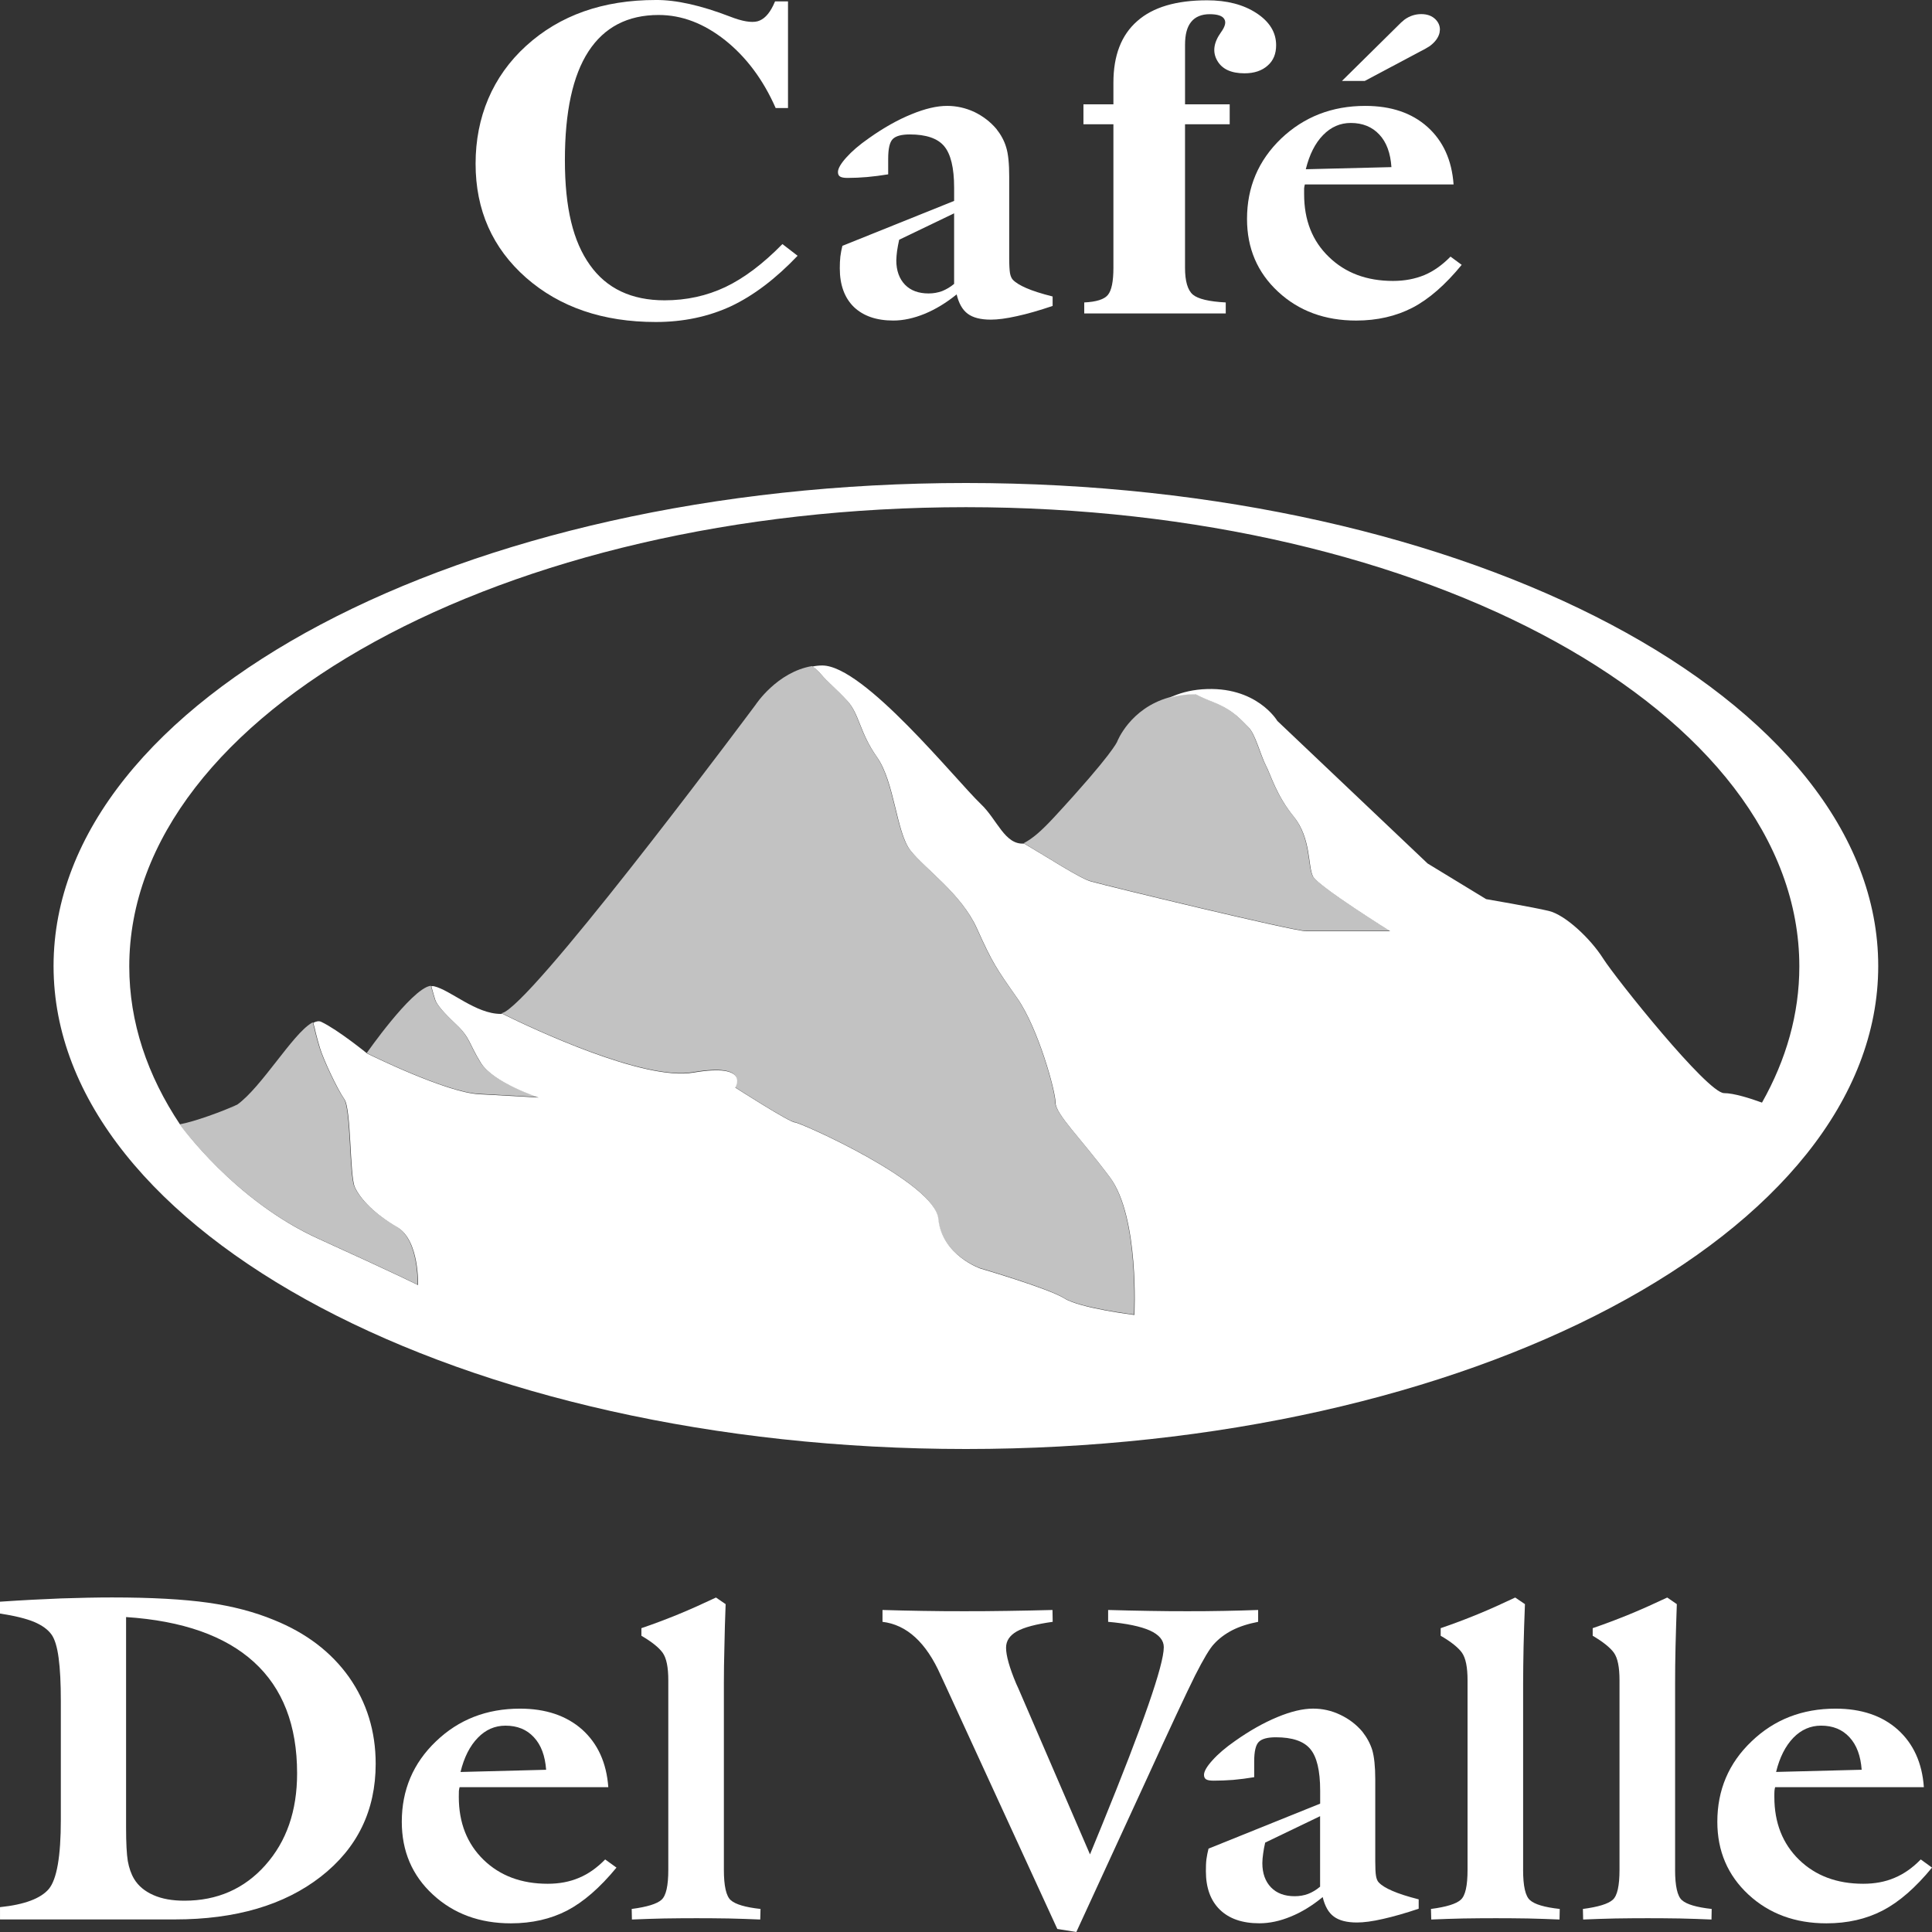 <svg xmlns="http://www.w3.org/2000/svg" id="Capa_2" data-name="Capa 2" width="900" height="900" viewBox="0 0 900 900"><rect x="0" y="0" width="900" height="900" fill="#333333" stroke="none"/><g id="Capa_1-2" data-name="Capa 1"><g><g><g><path d="M449.98,225c-234.73,0-425.03,100.74-425.03,225.01s190.3,224.99,425.03,224.99,424.97-100.76,424.97-224.99-190.29-225.01-424.97-225.01ZM820.76,513.62c-5.67-2.06-13.16-4.4-17.63-4.4-7.72,0-50.5-53.5-56.36-62.76-5.81-9.17-17.54-20.26-25.27-22.11-7.78-1.85-29.2-5.5-29.2-5.5l-27.26-16.6-70-66.41s-9.72-16.59-35.01-14.74c-6.03.45-11.06,1.94-15.24,3.95,2.68-.75,5.61-1.29,8.84-1.52,1.17-.08,2.3-.08,3.37-.08,2.1,1.08,4.65,2.25,8.17,3.62,9.78,3.91,13.06,8.52,16.34,11.64,3.25,3.07,5.7,13.08,8.13,17.74,2.45,4.68,4.86,13.92,13.05,23.99,8.16,10.05,6.54,23.17,8.96,27.85,2.44,4.61,35.92,25.51,35.92,25.51h-39.15c-5.72,0-92.15-20.89-100.31-23.2-5.22-1.51-20.28-11.34-31.05-17.64h.03c-9.03.73-12.53-11.18-20.16-18.39-11.62-11.08-54.43-64.56-73.88-64.56-1.6,0-3.1.18-4.51.48,1.76,1.15,2.91,2.44,3.91,3.59,3.27,3.88,6.51,6.2,12.24,12.39,5.69,6.18,5.69,14.71,13.87,26.25,8.17,11.62,8.96,34.81,15.47,43.35,6.58,8.48,23.68,20.08,31.02,36.33,7.33,16.24,8.96,18.54,18.75,32.48,9.79,13.91,17.91,43.33,17.91,48.72s11.45,16.24,25.32,34.82c13.82,18.54,11.42,64.13,11.42,64.13,0,0-25.29-3.08-32.62-7.71-7.37-4.63-39.16-13.92-39.16-13.92,0,0-17.95-6.22-19.56-23.22-1.66-16.99-64.43-44.85-66.88-44.85s-27.71-16.22-27.71-16.22c0,0,7.29-11.55-19.57-6.96-23.04,3.97-74.63-20.32-89.05-27.46-.23.07-.43.11-.61.11-11.67,0-23.34-11.07-31.11-12.89-.38-.1-.81-.09-1.26,0,.79,2.71,1.47,5.28,1.81,6.23.82,2.32,3.27,5.41,9.8,11.58,6.52,6.19,5.73,8.54,11.42,17.8,5.69,9.29,26.93,16.24,26.93,16.24,0,0-12.26-.77-27.72-1.55-15.51-.77-52.11-18.95-52.11-18.95,0,0-13.61-11.08-21.39-14.76-1.07-.52-2.33-.29-3.75.45.37,1.3.65,2.32.65,2.32,0,0,.8,3.84,2.46,9.3,1.61,5.39,8.13,19.31,11.41,23.95,3.26,4.62,2.46,35.56,4.87,40.96,2.47,5.42,8.97,12.39,19.6,18.57,10.62,6.17,9.82,27.07,9.82,27.07,0,0-7.37-3.85-46.51-21.63-39.16-17.8-64.27-53.05-64.27-53.05h.02c-15.36-22.98-23.74-47.83-23.74-73.75,0-118.16,174.92-213.95,389.77-213.95s388.21,95.79,388.21,213.95c0,22.08-6.09,43.39-17.4,63.44Z" style="fill: #fff;"></path><path d="M184.67,571.37c-10.63-6.18-17.11-13.15-19.59-18.57-2.42-5.39-1.62-36.35-4.88-40.95-3.29-4.63-9.79-18.57-11.42-23.96-1.66-5.45-2.46-9.28-2.46-9.28,0,0-.27-1.02-.64-2.35-.18.09-.35.17-.51.27-.02,0-.02.02-.04.03-8.84,5.18-23.25,29.84-34.58,37.99h-.01c-.85.6-1.81,1.17-2.82,1.72,0,0-.02,0-.02,0-.8.42,3.72-2.11,2.85-1.72-6.62,3.1-20.02,7.99-26.82,9.2h0s-.02,0-.02,0c0,0,25.1,35.25,64.27,53.07,39.14,17.77,46.51,21.62,46.51,21.62,0,0,.8-20.89-9.82-27.06Z" style="fill: #fff; opacity: .7;"></path><path d="M516.83,548.21c-13.86-18.57-25.3-29.42-25.3-34.82s-8.13-34.79-17.93-48.71c-9.8-13.92-11.42-16.23-18.75-32.48-7.33-16.25-24.44-27.85-31-36.32-6.51-8.54-7.32-31.73-15.49-43.36-8.17-11.55-8.17-20.07-13.86-26.26-5.72-6.18-8.97-8.5-12.24-12.39-1-1.14-2.15-2.44-3.91-3.58-.02,0-.02-.01-.03-.01-16.39,2.76-26.32,18-26.32,18,0,0-92.43,124.23-114.81,141.7-1.31,1.04-2.38,1.67-3.17,1.91-.11.03-.22.09-.32.12,14.42,7.13,66.01,31.41,89.04,27.45,26.88-4.59,19.59,6.96,19.59,6.96,0,0,25.27,16.23,27.7,16.23s65.24,27.84,66.87,44.84c1.62,17.01,19.57,23.21,19.57,23.21,0,0,31.8,9.3,39.18,13.94,7.32,4.64,32.6,7.7,32.6,7.7,0,0,2.42-45.6-11.42-64.14Z" style="fill: #fff; opacity: .7;"></path><path d="M223.74,494.85c-5.69-9.26-4.89-11.61-11.42-17.8-6.52-6.17-8.98-9.27-9.79-11.58-.34-.96-1.02-3.54-1.82-6.25-.1.02-.21.02-.32.04,0,0-.05,0-.08.02-8.87,1.73-29.48,31.28-29.48,31.28,0,0,36.6,18.2,52.1,18.96,15.48.79,27.74,1.57,27.74,1.57,0,0-21.23-6.97-26.93-16.24Z" style="fill: #fff; opacity: .7;"></path><path d="M611.48,408.1c-2.42-4.67-.82-17.8-8.97-27.86-8.17-10.05-10.6-19.3-13.04-23.98-2.46-4.66-4.89-14.67-8.15-17.74-3.27-3.12-6.56-7.74-16.34-11.63-3.51-1.37-6.08-2.56-8.16-3.63-1.07,0-2.21,0-3.37.09-3.23.23-6.16.76-8.83,1.52-18.29,5.14-24.19,20.6-24.19,20.6,0,0-1.97,5.55-29.21,35.04-6.35,6.86-10.28,10.16-14.32,12.26h-.02c10.77,6.32,25.82,16.14,31.05,17.64,8.17,2.31,94.58,23.2,100.28,23.2h39.16s-33.46-20.88-35.89-25.5Z" style="fill: #fff; opacity: .7;"></path></g><g><path d="M894.76,866.2c-3.82,3.92-7.88,6.77-12.21,8.57-4.34,1.87-9.2,2.76-14.57,2.76-12.27,0-22.22-3.72-29.9-11.18-7.67-7.48-11.52-17.22-11.52-29.28,0-1.18,0-2.12.05-2.74.03-.58.16-1.18.31-1.79h69.29c-.8-11.37-4.9-20.29-12.2-26.85-7.28-6.48-16.96-9.74-28.94-9.74-15.51,0-28.54,5.07-39.12,15.24-10.67,10.16-15.95,22.68-15.95,37.47,0,13.6,4.83,24.94,14.49,33.9,9.64,8.93,21.77,13.4,36.34,13.4,9.82,0,18.52-1.99,26.19-5.96,7.68-4,15.29-10.62,22.99-20l-5.24-3.8ZM835.42,809.51c3.63-3.74,7.96-5.64,12.92-5.64,5.46,0,9.87,1.76,13.23,5.42,3.34,3.6,5.19,8.65,5.67,15.13l-39.87,1.02c1.66-6.81,4.36-12.09,8.05-15.94Z" style="fill: #fff;"></path><path d="M780.33,871.01v-86.87c0-5.18.04-10.92.2-17.12.15-6.26.36-12.8.6-19.75l-4.47-3.08c-5.98,2.81-11.87,5.48-17.6,7.83-5.74,2.34-11.47,4.52-17.12,6.44v3.54c4.78,2.81,8.1,5.47,9.87,7.89,1.79,2.52,2.62,6.78,2.62,12.86v88.25c0,7.45-1.01,12.08-3.14,13.98-2.13,1.92-6.77,3.35-13.91,4.28l.11,4.92c5-.22,9.99-.37,15.04-.49,5.06-.08,10.09-.12,15.03-.12s9.96.04,14.99.12c4.96.12,9.9.28,14.73.49l.09-4.92c-7.05-.77-11.69-2.15-13.85-4.09-2.12-1.84-3.2-6.58-3.2-14.17Z" style="fill: #fff;"></path><path d="M709.53,871.01v-86.87c0-5.18.1-10.92.21-17.12.15-6.26.36-12.8.64-19.75l-4.54-3.08c-5.96,2.81-11.79,5.48-17.56,7.83-5.72,2.34-11.48,4.52-17.16,6.44v3.54c4.86,2.81,8.16,5.47,9.91,7.89,1.77,2.52,2.61,6.78,2.61,12.86v88.25c0,7.45-1.01,12.08-3.17,13.98-2.1,1.92-6.71,3.35-13.87,4.28l.13,4.92c4.96-.22,9.94-.37,15.01-.49,5.08-.08,10.09-.12,15.06-.12s9.98.04,14.95.12c4.96.12,9.88.28,14.74.49l.1-4.92c-7.08-.77-11.71-2.15-13.84-4.09-2.17-1.84-3.23-6.58-3.23-14.17Z" style="fill: #fff;"></path><path d="M642.3,876.95c-.7-.73-1.09-1.79-1.31-3.14-.23-1.35-.34-3.59-.34-6.72v-38.19c0-6.03-.51-10.58-1.39-13.62-.94-3.03-2.49-5.89-4.62-8.61-2.83-3.35-6.3-5.97-10.32-7.87-4.04-1.93-8.22-2.86-12.63-2.86-4.77,0-10.3,1.31-16.63,3.94-6.3,2.61-12.9,6.3-19.75,11.15-4.46,3.1-7.93,6.1-10.49,8.96-2.61,2.87-3.95,5.16-3.95,6.82,0,.97.36,1.69.99,2.08.69.42,1.84.61,3.53.61,2.92,0,5.91-.12,9.1-.36,3.17-.29,6.39-.69,9.76-1.26v-7.31c0-4.72.72-7.7,2.13-9.12,1.42-1.46,4.12-2.16,7.98-2.16,7.59,0,12.95,1.8,15.98,5.42,3.08,3.61,4.64,10.09,4.64,19.37v6.12l-52,20.96c-.42,1.65-.76,3.3-.99,5.01-.2,1.7-.24,3.49-.24,5.51,0,7.72,2.18,13.7,6.52,17.93,4.36,4.24,10.5,6.33,18.39,6.33,4.7,0,9.59-1.03,14.67-3.14,5.08-2.07,10-5.1,14.83-9.07,1.01,4.22,2.72,7.27,5.18,9.07,2.46,1.84,6.06,2.77,10.75,2.77,3.11,0,7.18-.5,12.17-1.66,4.9-1.1,10.45-2.68,16.62-4.76v-4.36c-5.26-1.34-9.35-2.67-12.27-3.95-2.88-1.25-5-2.51-6.28-3.89ZM614.97,878.87c-1.78,1.51-3.66,2.63-5.59,3.38-1.99.74-4.09,1.08-6.28,1.08-4.69,0-8.37-1.38-11.02-4.12-2.64-2.74-4.03-6.51-4.03-11.3,0-1.29.14-2.73.37-4.4.21-1.62.53-3.37.95-5.16l25.58-12.3v32.83Z" style="fill: #fff;"></path><path d="M565.52,765.84c2.29-2.53,5.16-4.67,8.46-6.39,3.29-1.69,7.32-3.01,12.11-3.94v-5.52c-5.15.18-10.44.34-15.93.43-5.55.12-11.21.15-17.06.15s-11.72-.03-17.84-.15c-6.13-.09-12.56-.25-19.05-.43v5.52c8.63.76,15.09,2.12,19.42,4.03,4.32,1.96,6.51,4.56,6.51,7.77,0,8.32-9.65,36.01-28.87,83.11l-5.51,13.43-33.37-77.32c-.19-.48-.54-1.21-1.02-2.23-3.14-7.46-4.71-13.08-4.71-16.74,0-3.2,1.71-5.7,5.02-7.6,3.35-1.88,8.91-3.37,16.7-4.45l-.09-5.52c-7.08.18-14.03.34-20.97.43-6.92.12-13.64.15-20.12.15s-13.04-.03-19.39-.15c-6.28-.09-12.51-.25-18.71-.43v5.52c11.3,1.36,20.34,9.6,27.1,24.85,1.03,2.21,1.82,3.94,2.39,5.15l51.95,113.08,8.86,1.4,32.51-70.66c11.25-24.65,18.84-40.84,22.77-48.74,3.95-7.8,6.92-12.76,8.84-14.75Z" style="fill: #fff;"></path><path d="M337.21,871.01v-86.87c0-5.18.08-10.92.25-17.12.1-6.26.31-12.8.57-19.75l-4.5-3.08c-5.96,2.81-11.84,5.48-17.58,7.83-5.73,2.34-11.49,4.52-17.16,6.44v3.54c4.83,2.81,8.13,5.47,9.89,7.9,1.79,2.51,2.64,6.77,2.64,12.85v88.25c0,7.45-1.03,12.08-3.16,13.98-2.11,1.92-6.75,3.35-13.89,4.28l.1,4.92c4.96-.22,9.99-.37,15.03-.49,5.07-.08,10.07-.12,15.05-.12s9.99.04,14.97.12c4.96.12,9.89.28,14.73.49l.13-4.92c-7.07-.77-11.7-2.15-13.86-4.09-2.12-1.84-3.21-6.58-3.21-14.17Z" style="fill: #fff;"></path><path d="M269.7,874.77c-4.34,1.86-9.2,2.76-14.57,2.76-12.25,0-22.2-3.72-29.89-11.18-7.66-7.48-11.51-17.22-11.51-29.28,0-1.17,0-2.12.04-2.74.05-.58.16-1.18.32-1.79h69.28c-.83-11.37-4.9-20.29-12.18-26.85-7.32-6.48-16.98-9.74-28.95-9.74-15.54,0-28.57,5.07-39.15,15.24-10.64,10.16-15.92,22.68-15.92,37.47,0,13.6,4.77,24.94,14.48,33.9,9.65,8.93,21.79,13.4,36.34,13.4,9.79,0,18.53-2,26.2-5.96,7.62-4,15.28-10.62,22.99-20l-5.27-3.8c-3.83,3.92-7.88,6.77-12.2,8.57ZM222.59,809.52c3.64-3.76,7.93-5.64,12.89-5.64,5.48,0,9.89,1.76,13.24,5.42,3.37,3.6,5.21,8.65,5.69,15.13l-39.88,1.03c1.66-6.82,4.34-12.11,8.06-15.94Z" style="fill: #fff;"></path><path d="M127.62,754.65c-9.02-3.73-19.21-6.42-30.67-8.05-11.46-1.62-26.39-2.45-44.79-2.45-7.06,0-15,.17-23.65.45-8.67.34-18.21.83-28.51,1.53v5.52c6.75,1.03,12.01,2.31,15.82,3.86,3.78,1.61,6.55,3.58,8.3,6.09,1.41,2.08,2.52,5.64,3.19,10.73.7,5.13,1.03,11.83,1.03,20.13v55.31c0,17.01-1.87,27.69-5.6,32.19-3.75,4.42-11.36,7.3-22.73,8.46v5.72h81.39c28.34,0,51.01-6.65,68.07-19.94,17.01-13.27,25.54-30.82,25.54-52.58,0-15.12-4.17-28.6-12.42-40.36-8.34-11.73-20-20.57-34.96-26.61ZM123.63,868.85c-9.84,11.05-22.43,16.57-37.74,16.57-5.6,0-10.43-.84-14.41-2.61-3.98-1.75-7.05-4.25-9.03-7.57-1.38-2.32-2.33-5.08-2.92-8.3-.53-3.26-.8-8.48-.8-15.63v-98.02c26.29,1.73,46.15,8.75,59.53,20.92,13.47,12.24,20.14,29.54,20.14,51.88,0,17.5-4.93,31.72-14.78,42.75Z" style="fill: #fff;"></path></g></g><g><path d="M625.14,37.7h0l27.53-27.19,1.63-1.39c2.35-1.69,4.96-2.55,7.77-2.55s5.03.81,6.7,2.5c1.34,1.39,2,2.94,2,4.74l-.18,1.48c-.54,2.28-2.12,4.39-4.62,6.23l-1.89,1.13-28.33,15.06h-10.61Z" style="fill: #fff; fill-rule: evenodd;"></path><path d="M552.03,57.89h0v66.86c0,6.24,1.23,10.39,3.62,12.47,2.4,2.04,7.55,3.27,15.35,3.67v5.13h-65.92v-5.13c5.63-.27,9.33-1.43,11.02-3.51,1.7-2.06,2.57-6.23,2.57-12.64V57.89h-13.96v-9.28h13.96v-10.12c0-12.58,3.65-22.15,11.08-28.65,7.3-6.49,18.2-9.7,32.57-9.7,9.2,0,16.86,1.97,22.96,5.95,6.12,4,9.19,8.99,9.19,14.96,0,4-1.26,7.18-3.97,9.52-2.67,2.38-6.25,3.58-10.76,3.58-6.2,0-10.45-1.94-12.71-5.92-2.28-3.98-1.71-8.33,1.73-13.15,1.95-2.71,2.5-4.74,1.54-6.23-.85-1.48-3.16-2.24-6.82-2.24s-6.67,1.19-8.57,3.57c-1.96,2.37-2.87,5.93-2.87,10.68v27.75h20.8v9.28h-20.8Z" style="fill: #fff; fill-rule: evenodd;"></path><path d="M371.55,119.15c-10.21,10.71-20.52,18.54-31.04,23.51-10.54,4.87-22.19,7.34-35.04,7.34-24.57,0-44.72-6.89-60.38-20.61-15.68-13.81-23.54-31.52-23.54-53.14s7.87-40.64,23.54-54.89C260.75,7.1,280.91,0,305.47,0c9.46-.08,21.01,2.49,34.62,7.73,5.67,2.22,9.91,2.92,12.78,2.2,2.86-.79,5.28-3.2,7.29-7.33l.89-1.95h6.03v49.69h-5.74c-5.78-13.17-13.68-23.72-23.51-31.58-9.93-7.85-20.19-11.78-31.02-11.78-14.44,0-25.33,5.69-32.69,16.99-7.33,11.28-10.97,28.16-10.97,50.61s3.86,37.97,11.66,48.88c7.78,10.96,19.37,16.44,34.77,16.44,10.28,0,19.7-2.1,28.37-6.2,8.66-4.14,17.49-10.77,26.53-20l7.08,5.45Z" style="fill: #fff; fill-rule: evenodd;"></path><path d="M675.71,119.54l5.2,3.84c-7.67,9.36-15.31,15.99-22.94,19.97-7.65,3.94-16.41,5.98-26.22,5.98-14.53,0-26.7-4.46-36.35-13.42-9.68-8.97-14.49-20.26-14.49-33.91,0-14.79,5.28-27.24,15.89-37.45,10.64-10.1,23.65-15.22,39.2-15.22,11.99,0,21.62,3.24,28.95,9.78,7.27,6.54,11.37,15.44,12.18,26.8h-69.28c-.17.63-.29,1.21-.34,1.83v2.73c0,12.06,3.8,21.77,11.52,29.2,7.66,7.47,17.64,11.2,29.88,11.2,5.36,0,10.19-.91,14.6-2.72,4.29-1.79,8.35-4.69,12.19-8.6M608.29,78.84l39.89-.99c-.45-6.52-2.25-11.57-5.66-15.19-3.31-3.55-7.74-5.38-13.27-5.38-4.94,0-9.23,1.87-12.93,5.66-3.69,3.78-6.35,9.08-8.03,15.9" style="fill: #fff; fill-rule: evenodd;"></path><path d="M490.35,138.12v4.4c-6.16,2.07-11.63,3.68-16.62,4.75-4.98,1.12-9,1.63-12.15,1.63-4.7,0-8.29-.89-10.76-2.73-2.48-1.82-4.19-4.88-5.17-9.03-4.84,3.91-9.78,6.92-14.87,9.03-5.07,2.07-9.98,3.15-14.63,3.15-7.93,0-14.03-2.14-18.43-6.36-4.31-4.26-6.51-10.24-6.51-17.95,0-2,.07-3.81.26-5.51.22-1.68.53-3.37.95-4.98l52.05-20.93v-6.15c0-9.29-1.59-15.76-4.68-19.39-3.01-3.59-8.36-5.43-15.97-5.43-3.88,0-6.52.73-7.94,2.15-1.44,1.44-2.13,4.47-2.13,9.17v7.27c-3.43.56-6.64.97-9.82,1.26-3.1.26-6.16.41-9.1.41-1.66,0-2.82-.22-3.48-.63-.67-.39-1-1.12-1-2.11,0-1.64,1.34-3.93,3.89-6.77,2.61-2.91,6.04-5.88,10.51-8.98,6.85-4.87,13.46-8.58,19.81-11.16,6.35-2.62,11.85-3.91,16.63-3.91,4.38,0,8.53.93,12.62,2.79,4,1.95,7.47,4.55,10.3,7.89,2.15,2.7,3.71,5.55,4.61,8.61.96,3.07,1.41,7.61,1.41,13.65v38.14c0,3.16.15,5.41.35,6.75.24,1.33.66,2.42,1.33,3.15,1.3,1.36,3.44,2.66,6.28,3.89,2.94,1.28,6.98,2.59,12.27,3.92M444.47,99.37l-25.6,12.31c-.42,1.83-.73,3.58-.98,5.24-.18,1.6-.36,3.08-.36,4.38,0,4.73,1.38,8.54,4.03,11.31,2.69,2.76,6.35,4.09,11.03,4.09,2.18,0,4.24-.36,6.27-1.09,1.94-.79,3.82-1.87,5.6-3.36v-32.88Z" style="fill: #fff; fill-rule: evenodd;"></path></g></g></g></svg>